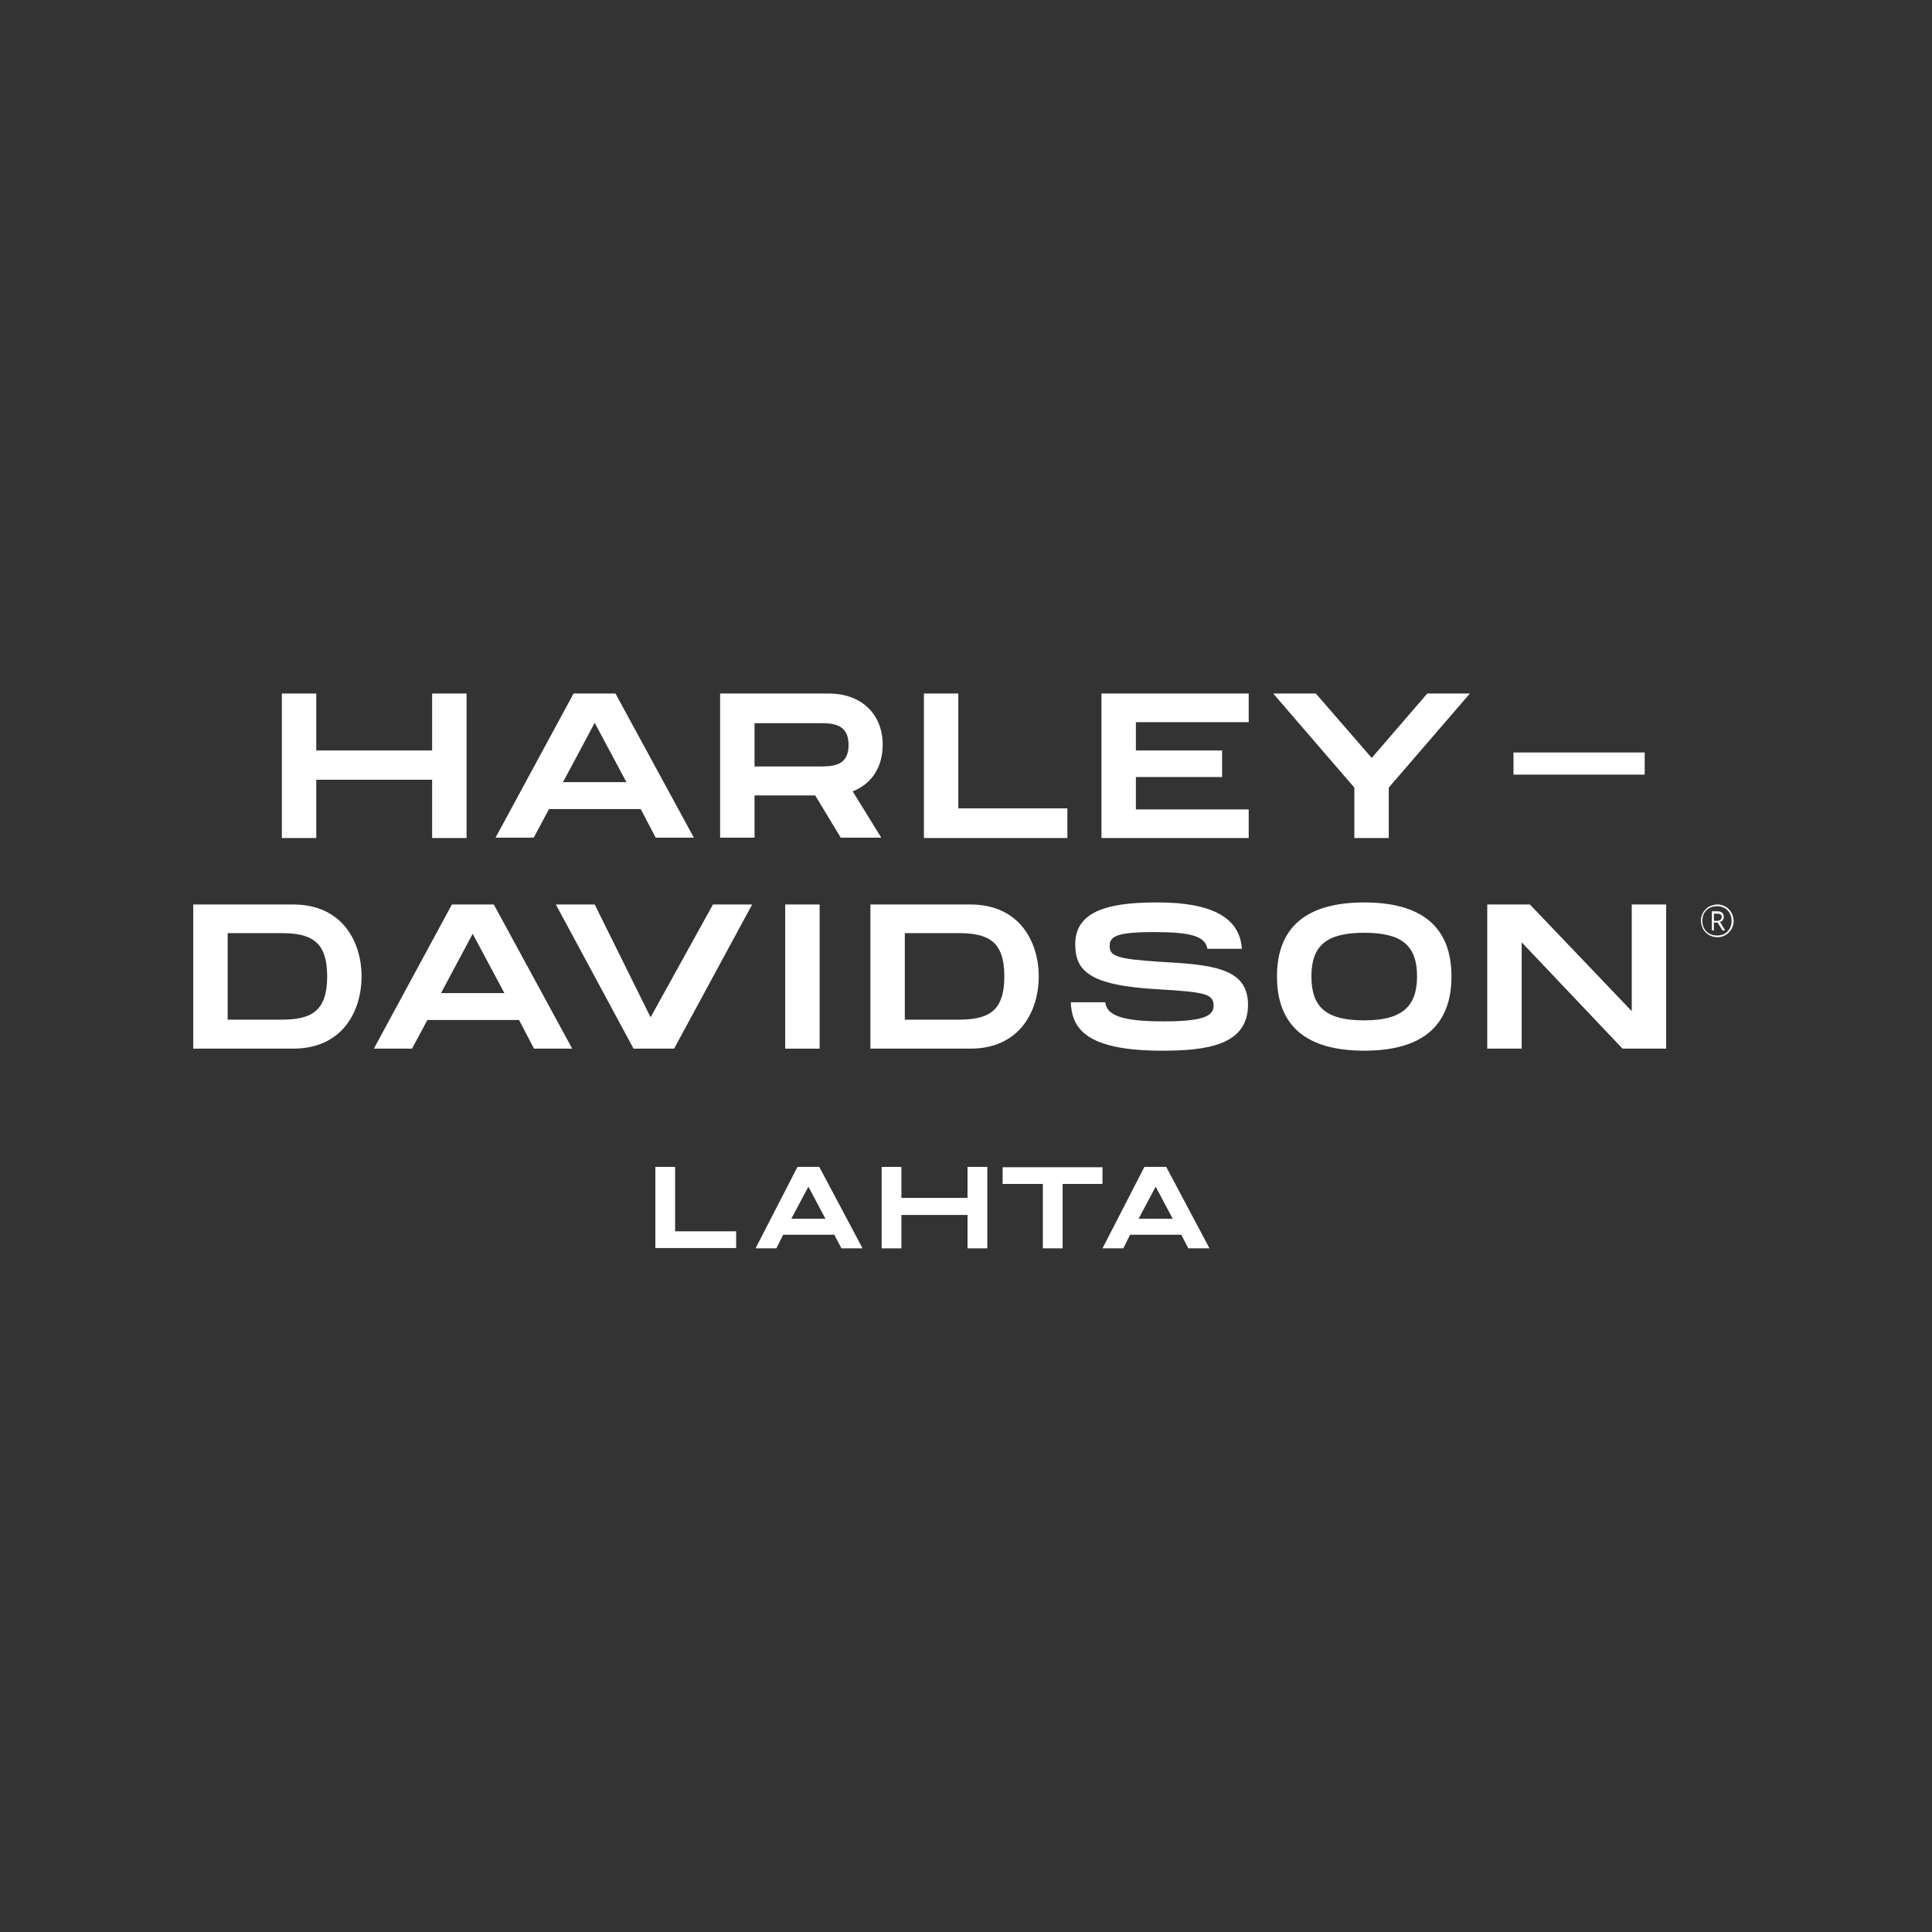 <?xml version="1.0" encoding="UTF-8"?> <!-- Generator: Adobe Illustrator 25.4.1, SVG Export Plug-In . SVG Version: 6.00 Build 0) --> <svg xmlns="http://www.w3.org/2000/svg" xmlns:xlink="http://www.w3.org/1999/xlink" id="Слой_1" x="0px" y="0px" viewBox="0 0 566.9 566.9" style="enable-background:new 0 0 566.9 566.9;" xml:space="preserve"><rect x="0" y="0" width="566.9" height="566.9" fill="#333333" stroke="none"/> <style type="text/css"> .st0{fill:#FFFFFF;} </style> <g> <polyline class="st0" points="126.8,220.2 92.8,220.2 92.8,203.5 82.7,203.5 82.7,245.9 92.8,245.9 92.8,228.8 126.8,228.8 126.8,245.9 136.9,245.9 136.9,203.5 126.8,203.5 126.8,220.2 "></polyline> <path class="st0" d="M183.8,229.5h-18.6l9.3-17.4L183.8,229.5 M168.3,203.5l-22.9,42.3h11.2l4.5-8.4H188l4.4,8.4h11.2l-23-42.3 H168.3z"></path> <path class="st0" d="M221.4,212.2h19c3.6,0,8.6,0,8.6,6.4c0,6.3-4.9,6.3-8.6,6.3h-19V212.2 M259,218.5c0-9-6.3-15-15.8-15h-31.9 v42.3h10.1v-12.4h17.8l7.5,12.4h11.9l-8.4-13.6C255.8,230,259,225.1,259,218.5"></path> <polyline class="st0" points="281.2,203.5 271.1,203.5 271.1,245.9 313.2,245.9 313.2,237.2 281.2,237.2 281.2,203.5 "></polyline> <polyline class="st0" points="323.2,245.9 366.4,245.9 366.4,237.5 333.3,237.5 333.3,228 358.6,228 358.6,220.2 333.3,220.2 333.3,211.9 366.4,211.9 366.4,203.5 323.2,203.5 323.2,245.9 "></polyline> <polyline class="st0" points="402.5,222.4 386.1,203.5 373.6,203.5 397.4,231.1 397.4,245.9 407.5,245.9 407.5,231.1 431.3,203.5 418.8,203.5 402.5,222.4 "></polyline> <rect x="444.1" y="220.8" class="st0" width="38.5" height="6.5"></rect> <path class="st0" d="M96,286.5c0,10.6-5,12.7-13.7,12.7H66.8v-25.4h15.5C91,273.8,96,275.9,96,286.5 M86,265.4H56.7v42.3H86 c14.8,0,20.1-11.4,20.1-21.2C106.1,276.8,100.8,265.4,86,265.4"></path> <polyline class="st0" points="190.9,298.5 174.5,265.4 163.1,265.4 185.9,307.7 197.8,307.7 220.7,265.4 209.2,265.4 190.9,298.5 "></polyline> <rect x="230.4" y="265.4" class="st0" width="10.1" height="42.3"></rect> <path class="st0" d="M339.7,264.8c-12,0-24.2,1.5-24.2,12.2c0,7.8,3.9,12.2,24.6,13.3c13.7,0.8,16,1.4,16,4.8 c0,2.8-2.4,4.6-14.6,4.6c-13.3,0-16.7-2.1-17.2-5.6h-10.1c0.3,7.5,4.2,14.2,26.8,14.2c13.1,0,25.2-1.6,25.2-13.5 c0-11-10.9-11.7-26-12.6c-12.3-0.8-14.6-1.6-14.6-4.6c0-2.8,1.9-4.1,13-4.1c10.9,0,15,1.2,15.7,4.9h10.1 C363.8,269.3,355.7,264.8,339.7,264.8"></path> <path class="st0" d="M415.8,286.5c0,9-4.6,12.9-15.5,12.9c-11,0-15.5-3.7-15.5-12.9c0-9.1,4.5-12.8,15.5-12.8 C411.3,273.7,415.8,277.4,415.8,286.5 M400.3,264.8c-17,0-25.6,7.3-25.6,21.7c0,14.5,8.6,21.8,25.6,21.8c17,0,25.6-7.3,25.6-21.8 C425.9,272.1,417.3,264.8,400.3,264.8"></path> <polyline class="st0" points="478.8,265.4 478.8,296.7 449.1,265.6 448.9,265.4 436.4,265.4 436.4,307.7 446.5,307.7 446.5,276.5 476,307.6 476.2,307.7 488.9,307.7 488.9,265.4 478.8,265.4 "></polyline> <path class="st0" d="M294.7,286.5c0,10.6-5,12.7-13.7,12.7h-15.5v-25.4H281C289.7,273.8,294.7,275.9,294.7,286.5 M284.7,265.4 h-29.3v42.3h29.3c14.8,0,20.1-11.4,20.1-21.2C304.8,276.8,299.5,265.4,284.7,265.4"></path> <path class="st0" d="M148,291.4h-18.6l9.3-17.4L148,291.4 M132.6,265.4l-22.9,42.3h11.2l4.5-8.4h26.9l4.4,8.4h11.2l-23-42.3H132.6z "></path> <path class="st0" d="M502.9,270.2h0.9c0.4,0,0.7-0.1,1-0.3c0.2-0.2,0.4-0.5,0.4-0.8c0-0.4-0.1-0.7-0.4-0.8c-0.2-0.2-0.6-0.2-1-0.2 h-0.9V270.2 M502.3,273.1v-5.7h1.6c0.6,0,1.1,0.1,1.4,0.4c0.3,0.3,0.5,0.7,0.5,1.2c0,0.4-0.1,0.8-0.3,1c-0.2,0.3-0.5,0.4-0.8,0.5 l1.5,2.5h-0.8l-1.4-2.3h-1.1v2.3H502.3z M503.9,274.5c0.6,0,1.2-0.1,1.7-0.3c0.5-0.2,1-0.5,1.3-0.9c0.4-0.4,0.7-0.8,0.9-1.4 c0.2-0.5,0.3-1.1,0.3-1.7c0-0.6-0.1-1.1-0.3-1.7c-0.2-0.5-0.5-1-0.9-1.4c-0.4-0.4-0.8-0.7-1.4-0.9c-0.5-0.2-1.1-0.3-1.7-0.3 c-0.6,0-1.2,0.1-1.7,0.3c-0.5,0.2-1,0.5-1.4,0.9c-0.4,0.4-0.7,0.8-0.9,1.4c-0.2,0.5-0.3,1.1-0.3,1.7c0,0.6,0.1,1.1,0.3,1.7 c0.2,0.5,0.5,1,0.9,1.4c0.4,0.4,0.8,0.7,1.4,0.9C502.7,274.4,503.3,274.5,503.9,274.5 M503.9,275c-0.7,0-1.3-0.1-1.9-0.4 c-0.6-0.2-1.1-0.6-1.5-1c-0.4-0.4-0.8-0.9-1-1.5c-0.2-0.6-0.4-1.2-0.4-1.9c0-0.7,0.1-1.3,0.4-1.9c0.2-0.6,0.6-1.1,1-1.5 c0.4-0.4,0.9-0.8,1.5-1c0.6-0.2,1.2-0.4,1.9-0.4c0.7,0,1.3,0.1,1.9,0.4c0.6,0.2,1.1,0.6,1.5,1c0.4,0.4,0.8,1,1,1.5 c0.2,0.6,0.4,1.2,0.4,1.9c0,0.7-0.1,1.3-0.4,1.9c-0.2,0.6-0.6,1.1-1,1.5c-0.4,0.4-0.9,0.8-1.5,1C505.3,274.9,504.6,275,503.9,275"></path> </g> <g> <path class="st0" d="M192.3,342.4l5.8,0l0,18.9l17.9,0l0,4.9l-23.7,0L192.3,342.4z"></path> <path class="st0" d="M229.8,362.3l-2,4l-6.1,0l12.3-23.9l6.4,0l12.7,23.9h-6.2l-2.1-4L229.8,362.3z M237.2,348.2l-5,9.4l10,0 L237.2,348.2z"></path> <path class="st0" d="M289.7,366.3l-5.8,0l0-9.8l-19.4,0l0,9.8l-5.8,0l0-23.9l5.8,0l0,9.1l19.4,0l0-9.1l5.8,0L289.7,366.3z"></path> <path class="st0" d="M306,347.4l-11.8,0l0-4.9l29.3,0l0,4.9l-11.7,0l0,18.9l-5.8,0L306,347.4z"></path> <path class="st0" d="M331.6,362.3l-2,4l-6.1,0l12.3-23.9l6.4,0l12.7,23.9h-6.2l-2.1-4L331.6,362.3z M339.1,348.2l-5,9.4l10,0 L339.1,348.2z"></path> </g> </svg> 